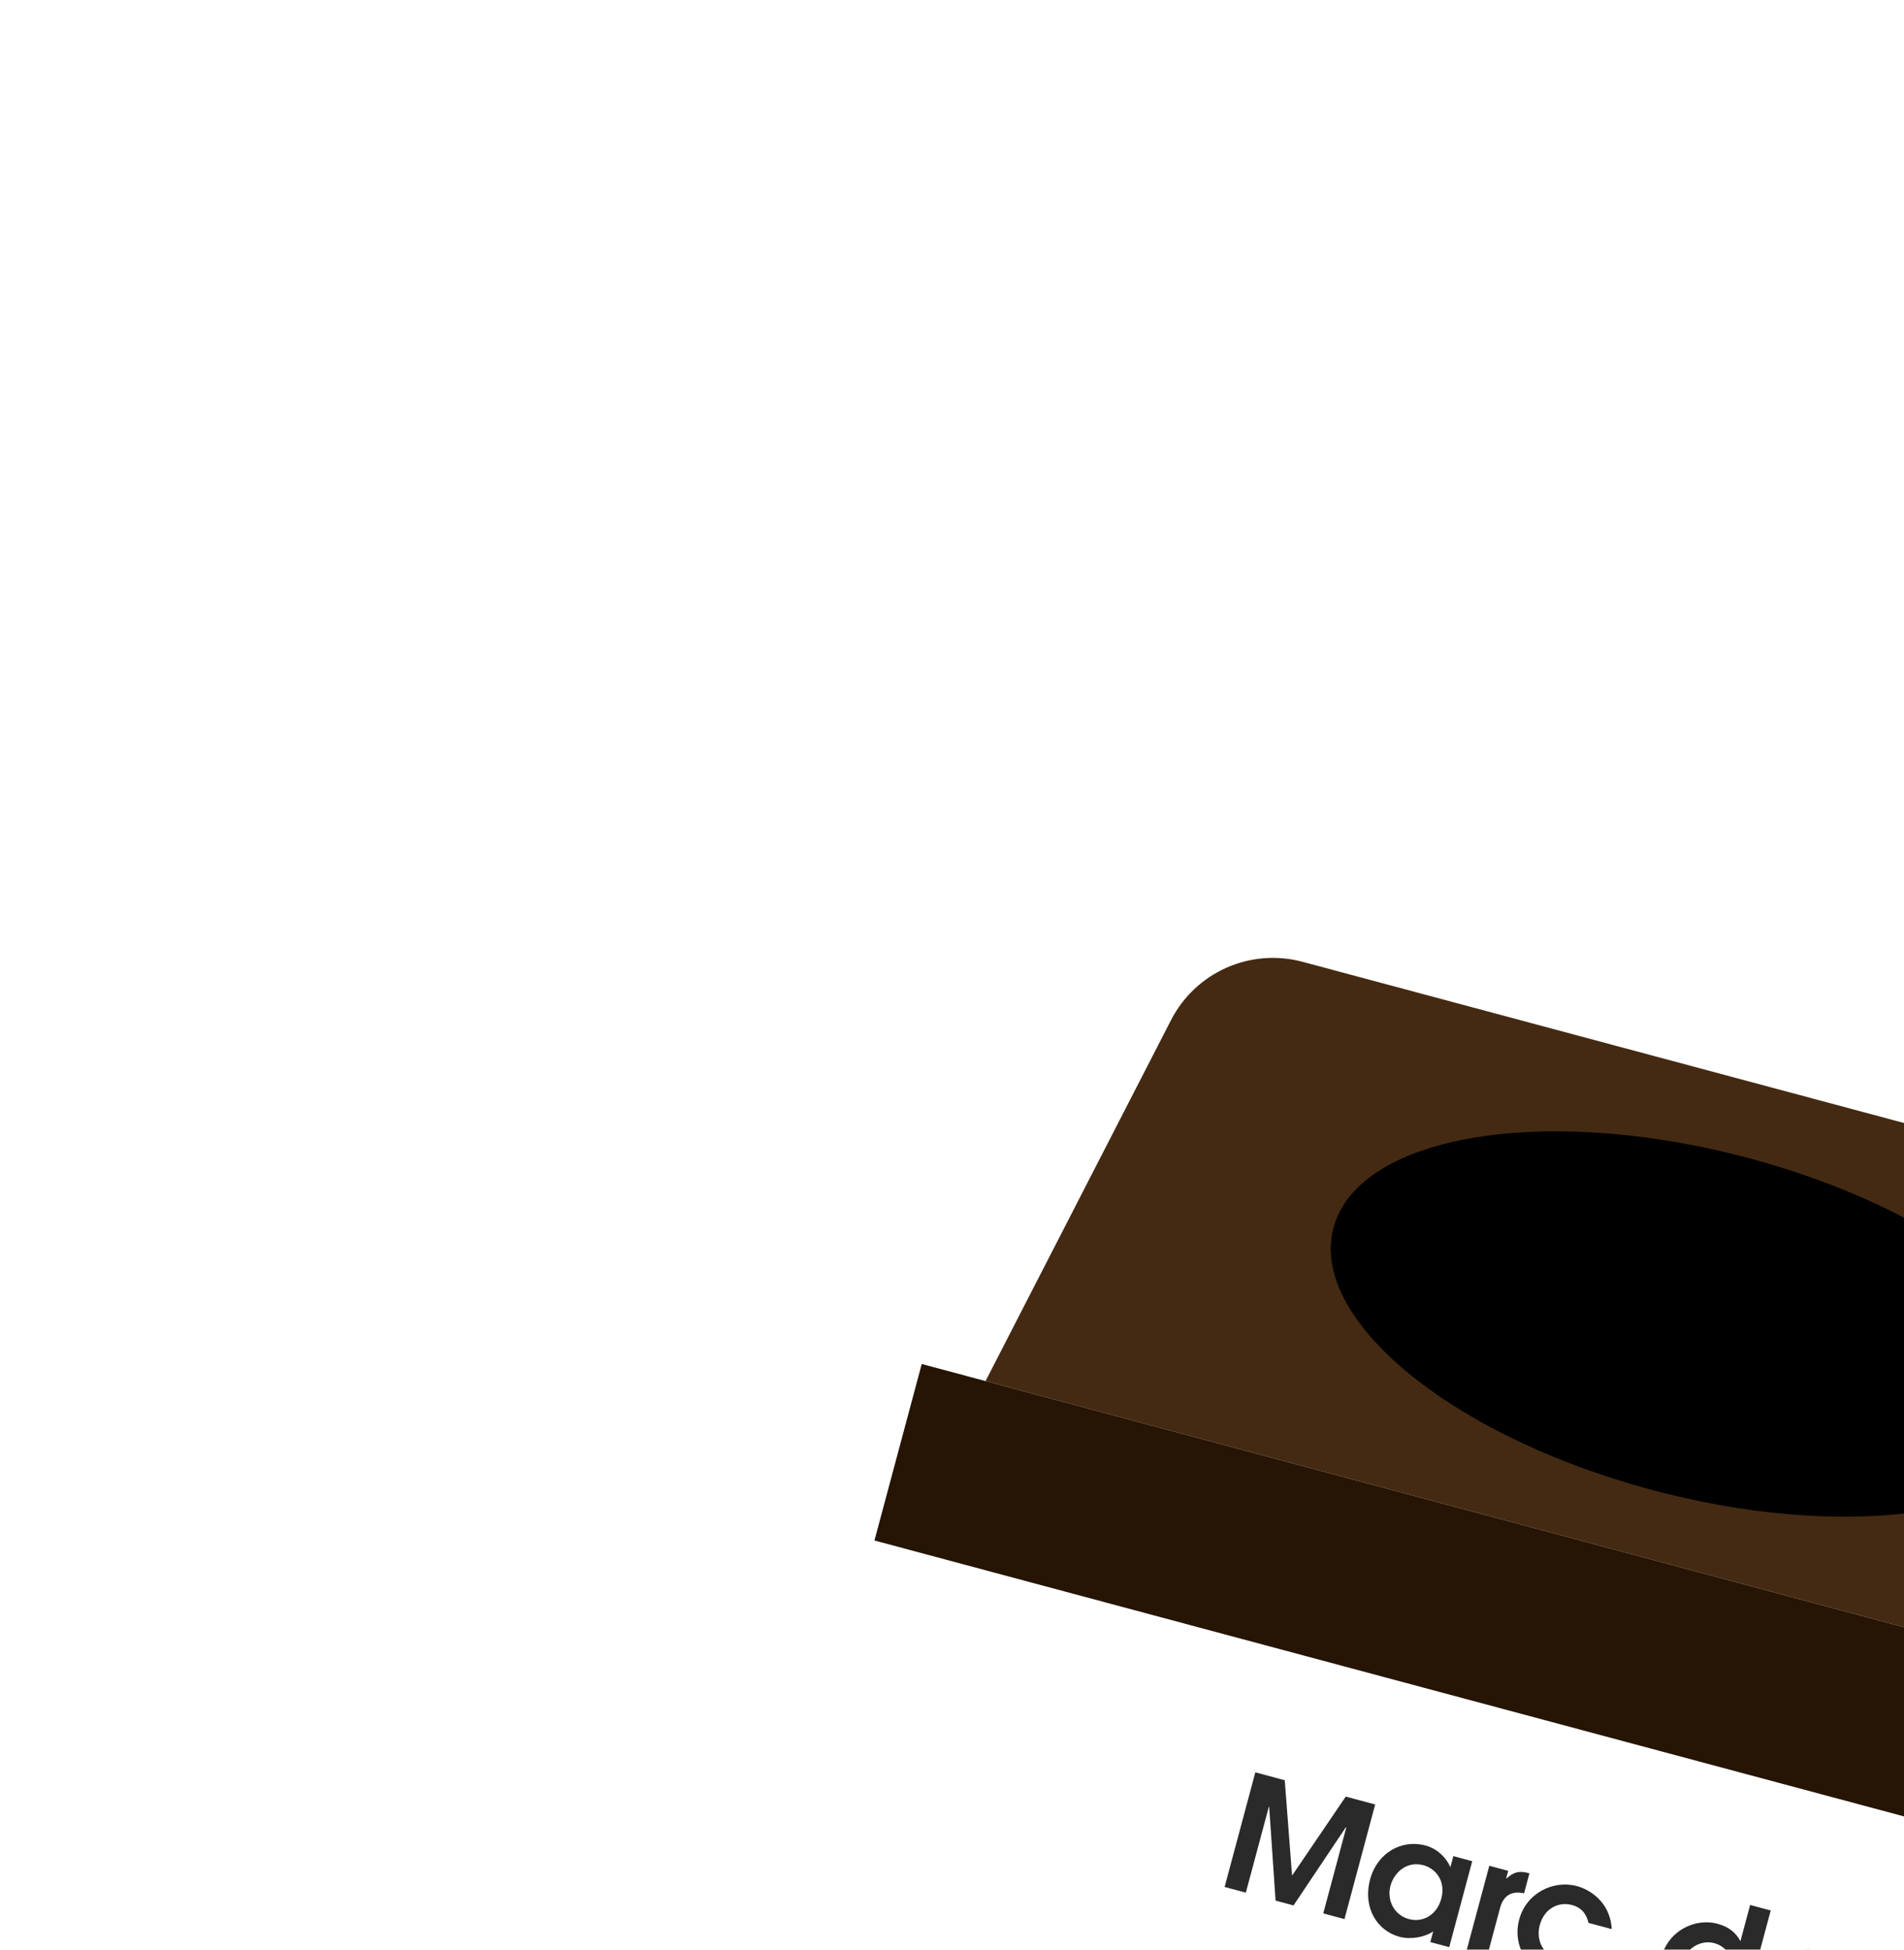 <svg width="377" height="386" viewBox="0 0 377 386" fill="none" xmlns="http://www.w3.org/2000/svg">
<g filter="url(#filter0_dddd_1932_7904)">
<path d="M101.816 88.616L33.797 408.503C31.809 417.14 37.016 425.8 45.578 428.094L240.433 480.306C248.994 482.599 257.833 477.703 260.43 469.229L361.467 158.189L101.816 88.616Z" fill="white"/>
<path d="M370.83 123.246L111.179 53.673L147.91 -17.796C152.79 -27.291 163.632 -32.096 173.943 -29.332L357.977 19.979C368.288 22.742 375.276 32.324 374.754 42.986L370.83 123.246Z" fill="#442A13"/>
<path d="M374.133 161.585L89.185 85.233L98.548 50.288L383.496 126.64L374.133 161.585Z" fill="#261404"/>
<path d="M325.012 62.516C318.805 80.405 281.404 85.891 241.474 74.768C201.544 63.645 174.205 40.126 180.412 22.237C186.619 4.347 224.02 -1.138 263.95 9.985C303.88 21.107 331.219 44.626 325.012 62.516Z" fill="black"/>
<path d="M255.05 318.191L255.077 318.198C257.143 318.752 259.311 318.514 261.222 317.561L250.392 276.652L232.471 281.397L241.211 314.424L255.05 318.191Z" fill="#4EC676" fill-opacity="0.2"/>
<path d="M106.4 295.803L111.654 301.098C112.769 302.222 114.131 303.06 115.619 303.589C115.841 301.212 116.867 298.997 118.57 297.295L151.264 264.659C151.567 264.357 152.056 264.359 152.354 264.659L152.431 264.777L152.669 264.936L160.817 273.125L164.316 239.321L130.494 242.647L138.23 250.421L138.304 250.471C138.605 250.772 138.605 251.259 138.304 251.561L138.293 251.571L138.291 251.575L138.287 251.577L106.399 283.465C102.997 286.867 102.997 292.402 106.4 295.803Z" fill="#4EC676" fill-opacity="0.2"/>
<path d="M204.901 191.079L218.477 235.235C218.601 235.64 218.374 236.072 217.965 236.197L217.847 236.199L217.575 236.347L206.527 239.724L234.777 258.613L247.641 227.156L237.159 230.36L237.075 230.406C236.674 230.53 236.24 230.305 236.111 229.896L222.813 186.782C221.395 182.184 216.502 179.599 211.904 181.015L204.768 183.185C203.243 183.65 201.858 184.472 200.691 185.549C202.69 186.858 204.19 188.779 204.901 191.079Z" fill="#4EC676" fill-opacity="0.2"/>
<path d="M209.541 306.603L209.603 306.479L209.623 306.192L212.675 295.049L181.609 308.828L201.318 336.514L204.213 325.947L204.219 325.848C204.33 325.438 204.753 325.196 205.162 325.305L205.165 325.306L205.182 325.311L205.186 325.312L248.711 337.116L248.737 337.123C253.372 338.365 258.158 335.613 259.416 330.979L261.397 323.788C261.817 322.262 261.865 320.663 261.584 319.109C259.422 320.094 256.999 320.307 254.687 319.688L254.666 319.682L210.083 307.549C209.672 307.438 209.43 307.014 209.541 306.603Z" fill="#4EC676" fill-opacity="0.2"/>
<path d="M207.646 205.24L203.432 191.534C202.798 189.479 201.435 187.764 199.6 186.656L170.815 217.677L184.408 230.288L207.646 205.24Z" fill="#4EC676" fill-opacity="0.2"/>
<path d="M119.637 298.38C118.117 299.901 117.239 301.908 117.116 304.047L157.993 315L162.792 297.091L129.787 288.248L119.637 298.38Z" fill="#4EC676" fill-opacity="0.2"/>
<path d="M106.403 283.465L138.29 251.578L138.294 251.576L138.297 251.571L138.307 251.562C138.609 251.259 138.608 250.772 138.308 250.471L138.233 250.421L130.498 242.647L164.319 239.321L160.82 273.126L152.673 264.937L152.434 264.777L152.357 264.659C152.059 264.359 151.57 264.357 151.267 264.659L118.574 297.295C116.871 298.997 115.845 301.213 115.623 303.589C114.135 303.06 112.772 302.222 111.657 301.098L106.403 295.803C103.001 292.402 103.001 286.867 106.403 283.465ZM162.817 297.098L158.018 315.007L117.141 304.054C117.264 301.915 118.142 299.908 119.662 298.387L129.812 288.255L162.817 297.098ZM105.31 296.891L110.562 302.184C112.068 303.702 113.954 304.796 116.02 305.35L158.364 316.696C158.775 316.806 159.198 316.562 159.308 316.151L164.506 296.753C164.616 296.342 164.372 295.919 163.96 295.808L131.073 286.996L151.829 266.275L160.873 275.365L161.22 275.565C161.368 275.605 161.528 275.602 161.678 275.548C161.959 275.449 162.157 275.197 162.187 274.9L165.949 238.541C165.972 238.311 165.892 238.082 165.728 237.917C165.565 237.754 165.336 237.673 165.106 237.695L128.73 241.273C128.433 241.302 128.179 241.499 128.08 241.779C127.978 242.058 128.049 242.373 128.259 242.584L136.661 251.028L105.312 282.375C101.309 286.377 101.31 292.891 105.31 296.891Z" fill="#4EC676" fill-opacity="0.2"/>
<path d="M254.643 319.678L254.674 319.686C256.986 320.305 259.409 320.093 261.571 319.108C261.852 320.661 261.804 322.26 261.384 323.786L259.403 330.977C258.145 335.612 253.359 338.363 248.724 337.121L248.706 337.117L205.173 325.31L205.168 325.309L205.152 325.304L205.149 325.304C204.739 325.194 204.317 325.437 204.205 325.846L204.2 325.945L201.304 336.512L181.596 308.826L212.662 295.048L209.609 306.19L209.59 306.477L209.528 306.601C209.416 307.012 209.659 307.436 210.07 307.547L254.643 319.678ZM232.469 281.395L250.389 276.65L261.22 317.559C259.309 318.512 257.141 318.75 255.075 318.197L255.048 318.19L241.209 314.422L232.469 281.395ZM214.338 293.1C214.113 292.906 213.795 292.857 213.523 292.979L180.107 307.798C179.897 307.892 179.738 308.078 179.677 308.299C179.616 308.524 179.657 308.762 179.793 308.952L200.991 338.731C201.096 338.879 201.249 338.983 201.419 339.028L201.753 339.043C202.047 338.99 202.283 338.775 202.362 338.487L205.509 326.998L248.293 338.603L248.324 338.611C253.779 340.072 259.411 336.834 260.89 331.384L262.87 324.196C263.439 322.135 263.448 319.954 262.9 317.888L251.683 275.509C251.632 275.312 251.504 275.143 251.327 275.041C251.151 274.94 250.941 274.909 250.741 274.961L231.327 280.101C230.917 280.21 230.671 280.632 230.78 281.043L239.491 313.956L211.19 306.255L214.579 293.888C214.657 293.601 214.564 293.295 214.338 293.1Z" fill="#4EC676" fill-opacity="0.2"/>
<path d="M199.613 186.66C201.448 187.768 202.812 189.482 203.446 191.537L207.659 205.243L184.421 230.291L170.829 217.68L199.613 186.66ZM204.788 183.19L211.925 181.02C216.522 179.603 221.415 182.189 222.834 186.786L236.132 229.9C236.26 230.31 236.694 230.535 237.095 230.411L237.179 230.364L247.661 227.161L234.797 258.617L206.547 239.729L217.596 236.351L217.867 236.204L217.985 236.202C218.394 236.077 218.622 235.645 218.497 235.239L204.921 191.083C204.21 188.784 202.711 186.862 200.711 185.554C201.878 184.476 203.264 183.655 204.788 183.19ZM184.262 232.124C184.529 232.196 184.825 232.122 185.027 231.905L208.184 206.949L216.804 234.982L204.541 238.728C204.256 238.815 204.047 239.059 204.003 239.354C203.96 239.649 204.091 239.941 204.338 240.108L234.725 260.424L234.954 260.527C235.093 260.564 235.24 260.562 235.379 260.52C235.602 260.453 235.781 260.289 235.868 260.074L249.703 226.241C249.815 225.966 249.76 225.649 249.558 225.429C249.357 225.21 249.048 225.125 248.764 225.212L237.374 228.694L224.307 186.332C222.636 180.922 216.879 177.878 211.473 179.547L204.339 181.716C202.294 182.338 200.445 183.495 198.991 185.061L169.174 217.195C169.034 217.346 168.962 217.546 168.969 217.75C168.977 217.954 169.066 218.147 169.215 218.286L183.937 231.945L184.262 232.124Z" fill="#4EC676" fill-opacity="0.2"/>
<g filter="url(#filter1_dddd_1932_7904)">
<circle cx="193.33" cy="267.271" r="34.349" transform="rotate(15 193.33 267.271)" fill="#442A13"/>
<mask id="mask0_1932_7904" style="mask-type:alpha" maskUnits="userSpaceOnUse" x="158" y="232" width="70" height="70">
<path d="M226.508 276.161C221.599 294.485 202.764 305.36 184.44 300.45C166.116 295.54 155.241 276.705 160.151 258.381C165.061 240.057 183.896 229.183 202.22 234.093C220.544 239.003 231.418 257.837 226.508 276.161Z" fill="#90C382"/>
</mask>
<g mask="url(#mask0_1932_7904)">
<path d="M211.55 256.383L211.341 256.402L210.809 256.485C210.568 256.522 210.333 256.561 210.089 256.608L209.548 256.726L208.831 256.899L208.292 257.05L207.571 257.275L207.039 257.46C206.796 257.545 206.551 257.64 206.31 257.737L205.794 257.942L205.049 258.279L204.571 258.499C204.299 258.636 204.029 258.783 203.763 258.932L203.37 259.138C202.977 259.365 202.587 259.599 202.203 259.85C197.204 263.087 193.341 267.954 190.222 272.285L189.948 272.668C189.44 273.379 188.92 274.099 188.367 274.803C187.577 275.833 186.681 276.776 185.692 277.617C185.492 277.783 185.289 277.938 185.082 278.092L184.922 278.21C184.729 278.346 184.532 278.481 184.337 278.59L184.277 278.633C184.064 278.769 183.841 278.897 183.636 279.024L183.459 279.122C183.265 279.226 183.066 279.328 182.843 279.418L182.738 279.471C182.505 279.58 182.268 279.683 182.028 279.779L181.843 279.848C181.639 279.927 181.43 280.006 181.219 280.072L181.076 280.125C180.825 280.203 180.569 280.279 180.315 280.345L180.13 280.392C179.912 280.446 179.694 280.501 179.472 280.548L179.352 280.575C185.165 286.291 195.813 285.801 204.081 279.293C207.531 276.627 210.195 273.076 211.791 269.019C213.436 264.663 213.45 260.143 211.55 256.383Z" fill="#8C5631"/>
<path d="M180.689 277.189C180.856 277.126 181.026 277.054 181.189 276.985C181.353 276.916 181.426 276.882 181.543 276.827C181.659 276.773 181.876 276.664 182.038 276.579C182.201 276.494 182.25 276.469 182.353 276.406L182.673 276.213C182.733 276.17 182.803 276.129 182.868 276.088L183.121 275.925C183.365 275.754 183.605 275.577 183.84 275.382C185.281 274.191 186.402 272.63 187.585 270.978L187.865 270.591C190.866 266.422 194.523 261.763 199.297 258.325C199.729 258.012 200.171 257.707 200.614 257.412C201.058 257.118 201.458 256.887 201.893 256.644L202.284 256.427C202.592 256.258 202.908 256.101 203.202 255.944L203.642 255.723C203.962 255.573 204.261 255.417 204.613 255.286L204.971 255.13C205.412 254.947 205.854 254.776 206.298 254.622L206.527 254.549C206.899 254.423 207.273 254.309 207.644 254.204L208.084 254.086C208.401 254.005 208.716 253.928 209.035 253.858L209.474 253.761L209.741 253.709C204.093 247.313 192.963 247.604 184.398 254.339C181.191 256.832 178.659 260.087 177.031 263.809C175.02 268.55 174.951 273.575 177.096 277.583L177.301 277.96L177.438 277.949L177.844 277.896L178.438 277.803L178.845 277.725C179.028 277.682 179.216 277.642 179.415 277.598L179.814 277.491L180.335 277.33L180.689 277.189Z" fill="#8C5631"/>
</g>
</g>
<path d="M158.521 153.823L164.6 131.134L170.426 132.695L171.865 151.483L171.927 151.5L182.506 135.932L188.331 137.493L182.252 160.181L178.051 159.056L182.611 142.04L182.519 142.015L172.165 157.479L168.608 156.526L167.342 137.948L167.281 137.932L162.721 154.948L158.521 153.823ZM207.55 148.722L202.99 165.738L199.25 164.736L199.816 162.62C198.118 163.808 195.3 164.269 193.154 163.694C188.769 162.519 185.812 157.981 187.332 152.309C188.728 147.096 193.541 144.344 198.262 145.609C201.727 146.537 203.116 149.571 203.173 149.849L203.234 149.866L203.809 147.72L207.55 148.722ZM201.419 156.149C202.364 152.623 200.295 150.163 197.873 149.514C194.531 148.618 192.042 151.04 191.36 153.585C190.588 156.467 192.102 159.403 195.014 160.184C197.835 160.939 200.573 159.307 201.419 156.149ZM206.367 166.643L210.927 149.627L214.667 150.629L214.265 152.131L214.326 152.148C215.389 151.25 216.418 150.474 218.533 151.041L218.871 151.131L217.811 155.086C214.06 154.245 213.28 157.158 213.008 158.17L210.445 167.736L206.367 166.643ZM229.009 166.762L233.608 167.994C231.21 171.426 227.435 172.88 223.45 171.812C219.096 170.645 215.341 165.893 216.853 160.252C218.25 155.039 223.591 152.396 228.282 153.653C230.429 154.228 234.826 156.458 235.169 162.169L230.57 160.937C230.309 159.947 229.794 158.067 227.28 157.393C224.797 156.728 221.851 157.91 220.914 161.406C220.134 164.318 221.539 167.291 224.605 168.112C225.954 168.474 227.476 168.191 229.009 166.762ZM266.65 158.479L260.571 181.167L256.831 180.165L257.389 178.08L257.328 178.063C256.233 179.084 254.077 180.018 251.194 179.246C246.871 178.088 243.471 173.365 244.941 167.876C246.478 162.143 251.98 160.003 256.058 161.095C258.541 161.761 259.791 162.983 260.65 164.56L262.573 157.386L266.65 158.479ZM249.06 168.816C248.214 171.974 249.959 174.906 252.626 175.621C255.692 176.442 258.394 174.208 259.084 171.633C259.831 168.843 258.367 165.723 255.485 164.951C252.45 164.138 249.701 166.424 249.06 168.816ZM282.112 179.775L268.897 176.234C268.786 177.387 269.739 180.206 272.652 180.986C274.461 181.471 276.015 181.066 277.16 179.861L281.452 181.011C279.649 183.814 275.666 185.803 271.65 184.727C266.468 183.339 263.751 178.273 265.081 173.306C266.371 168.492 271.086 165.122 276.482 166.568C282.062 168.063 284.058 173.494 282.908 177.787C282.694 178.584 282.382 179.256 282.112 179.775ZM269.654 172.921L279.066 175.443C279.338 172.591 277.688 170.9 275.511 170.317C273.855 169.873 271.266 169.968 269.654 172.921ZM190.242 197.785L194.841 199.018C192.442 202.45 188.668 203.903 184.682 202.835C180.329 201.669 176.574 196.916 178.086 191.275C179.482 186.063 184.824 183.419 189.515 184.676C191.661 185.251 196.059 187.481 196.402 193.192L191.803 191.96C191.542 190.97 191.027 189.09 188.513 188.417C186.029 187.751 183.084 188.934 182.147 192.429C181.367 195.342 182.772 198.314 185.838 199.136C187.187 199.497 188.709 199.215 190.242 197.785ZM217.617 192.83L213.057 209.847L209.317 208.845L209.884 206.729C208.185 207.917 205.367 208.378 203.221 207.803C198.837 206.628 195.879 202.089 197.399 196.417C198.796 191.205 203.608 188.452 208.33 189.718C211.794 190.646 213.183 193.68 213.24 193.958L213.301 193.974L213.876 191.828L217.617 192.83ZM211.486 200.257C212.431 196.732 210.363 194.271 207.941 193.622C204.599 192.727 202.109 195.149 201.428 197.694C200.655 200.576 202.169 203.512 205.082 204.292C207.902 205.048 210.64 203.415 211.486 200.257ZM216.404 210.744L219.994 197.345L218.553 196.959L219.523 193.341L220.964 193.727C221.36 192.617 222.102 190.582 224.23 189.509C225.419 188.874 226.899 188.745 228.156 189.082L229.291 189.386L228.214 193.403C226.642 193.014 225.714 192.798 225.041 194.82L227.433 195.461L226.463 199.079L224.072 198.438L220.482 211.836L216.404 210.744ZM243.345 210.798L230.13 207.258C230.018 208.411 230.972 211.229 233.885 212.01C235.694 212.495 237.248 212.09 238.392 210.885L242.685 212.035C240.882 214.838 236.899 216.827 232.882 215.75C227.701 214.362 224.983 209.296 226.314 204.329C227.604 199.516 232.319 196.146 237.715 197.591C243.295 199.087 245.291 204.518 244.14 208.81C243.927 209.607 243.615 210.279 243.345 210.798ZM230.887 203.944L240.299 206.466C240.57 203.614 238.92 201.923 236.744 201.34C235.088 200.897 232.499 200.992 230.887 203.944ZM235.949 195.475L235.08 192.219L242.995 189.904L243.905 193.499L235.949 195.475Z" fill="#2A2A2A"/>
</g>
<defs>
<filter id="filter0_dddd_1932_7904" x="13.681" y="-40.473" width="464.139" height="688.223" filterUnits="userSpaceOnUse" color-interpolation-filters="sRGB">
<feFlood flood-opacity="0" result="BackgroundImageFix"/>
<feColorMatrix in="SourceAlpha" type="matrix" values="0 0 0 0 0 0 0 0 0 0 0 0 0 0 0 0 0 0 127 0" result="hardAlpha"/>
<feOffset dx="3.11" dy="7.256"/>
<feGaussianBlur stdDeviation="8.81"/>
<feColorMatrix type="matrix" values="0 0 0 0 0.51 0 0 0 0 0.51 0 0 0 0 0.51 0 0 0 0.1 0"/>
<feBlend mode="normal" in2="BackgroundImageFix" result="effect1_dropShadow_1932_7904"/>
<feColorMatrix in="SourceAlpha" type="matrix" values="0 0 0 0 0 0 0 0 0 0 0 0 0 0 0 0 0 0 127 0" result="hardAlpha"/>
<feOffset dx="11.402" dy="29.023"/>
<feGaussianBlur stdDeviation="15.548"/>
<feColorMatrix type="matrix" values="0 0 0 0 0.51 0 0 0 0 0.51 0 0 0 0 0.51 0 0 0 0.09 0"/>
<feBlend mode="normal" in2="effect1_dropShadow_1932_7904" result="effect2_dropShadow_1932_7904"/>
<feColorMatrix in="SourceAlpha" type="matrix" values="0 0 0 0 0 0 0 0 0 0 0 0 0 0 0 0 0 0 127 0" result="hardAlpha"/>
<feOffset dx="24.877" dy="66.338"/>
<feGaussianBlur stdDeviation="21.249"/>
<feColorMatrix type="matrix" values="0 0 0 0 0.51 0 0 0 0 0.51 0 0 0 0 0.51 0 0 0 0.05 0"/>
<feBlend mode="normal" in2="effect2_dropShadow_1932_7904" result="effect3_dropShadow_1932_7904"/>
<feColorMatrix in="SourceAlpha" type="matrix" values="0 0 0 0 0 0 0 0 0 0 0 0 0 0 0 0 0 0 127 0" result="hardAlpha"/>
<feOffset dx="44.571" dy="117.127"/>
<feGaussianBlur stdDeviation="24.877"/>
<feColorMatrix type="matrix" values="0 0 0 0 0.51 0 0 0 0 0.51 0 0 0 0 0.51 0 0 0 0.01 0"/>
<feBlend mode="normal" in2="effect3_dropShadow_1932_7904" result="effect4_dropShadow_1932_7904"/>
<feBlend mode="normal" in="SourceGraphic" in2="effect4_dropShadow_1932_7904" result="shape"/>
</filter>
<filter id="filter1_dddd_1932_7904" x="156.152" y="230.094" width="105.379" height="105.378" filterUnits="userSpaceOnUse" color-interpolation-filters="sRGB">
<feFlood flood-opacity="0" result="BackgroundImageFix"/>
<feColorMatrix in="SourceAlpha" type="matrix" values="0 0 0 0 0 0 0 0 0 0 0 0 0 0 0 0 0 0 127 0" result="hardAlpha"/>
<feOffset dx="1.41" dy="1.41"/>
<feGaussianBlur stdDeviation="2.115"/>
<feColorMatrix type="matrix" values="0 0 0 0 0.459 0 0 0 0 0.459 0 0 0 0 0.459 0 0 0 0.1 0"/>
<feBlend mode="normal" in2="BackgroundImageFix" result="effect1_dropShadow_1932_7904"/>
<feColorMatrix in="SourceAlpha" type="matrix" values="0 0 0 0 0 0 0 0 0 0 0 0 0 0 0 0 0 0 127 0" result="hardAlpha"/>
<feOffset dx="5.64" dy="5.64"/>
<feGaussianBlur stdDeviation="3.525"/>
<feColorMatrix type="matrix" values="0 0 0 0 0.459 0 0 0 0 0.459 0 0 0 0 0.459 0 0 0 0.09 0"/>
<feBlend mode="normal" in2="effect1_dropShadow_1932_7904" result="effect2_dropShadow_1932_7904"/>
<feColorMatrix in="SourceAlpha" type="matrix" values="0 0 0 0 0 0 0 0 0 0 0 0 0 0 0 0 0 0 127 0" result="hardAlpha"/>
<feOffset dx="12.691" dy="12.691"/>
<feGaussianBlur stdDeviation="4.935"/>
<feColorMatrix type="matrix" values="0 0 0 0 0.459 0 0 0 0 0.459 0 0 0 0 0.459 0 0 0 0.05 0"/>
<feBlend mode="normal" in2="effect2_dropShadow_1932_7904" result="effect3_dropShadow_1932_7904"/>
<feColorMatrix in="SourceAlpha" type="matrix" values="0 0 0 0 0 0 0 0 0 0 0 0 0 0 0 0 0 0 127 0" result="hardAlpha"/>
<feOffset dx="21.152" dy="21.152"/>
<feGaussianBlur stdDeviation="6.346"/>
<feColorMatrix type="matrix" values="0 0 0 0 0.459 0 0 0 0 0.459 0 0 0 0 0.459 0 0 0 0.01 0"/>
<feBlend mode="normal" in2="effect3_dropShadow_1932_7904" result="effect4_dropShadow_1932_7904"/>
<feBlend mode="normal" in="SourceGraphic" in2="effect4_dropShadow_1932_7904" result="shape"/>
</filter>
</defs>
</svg>
